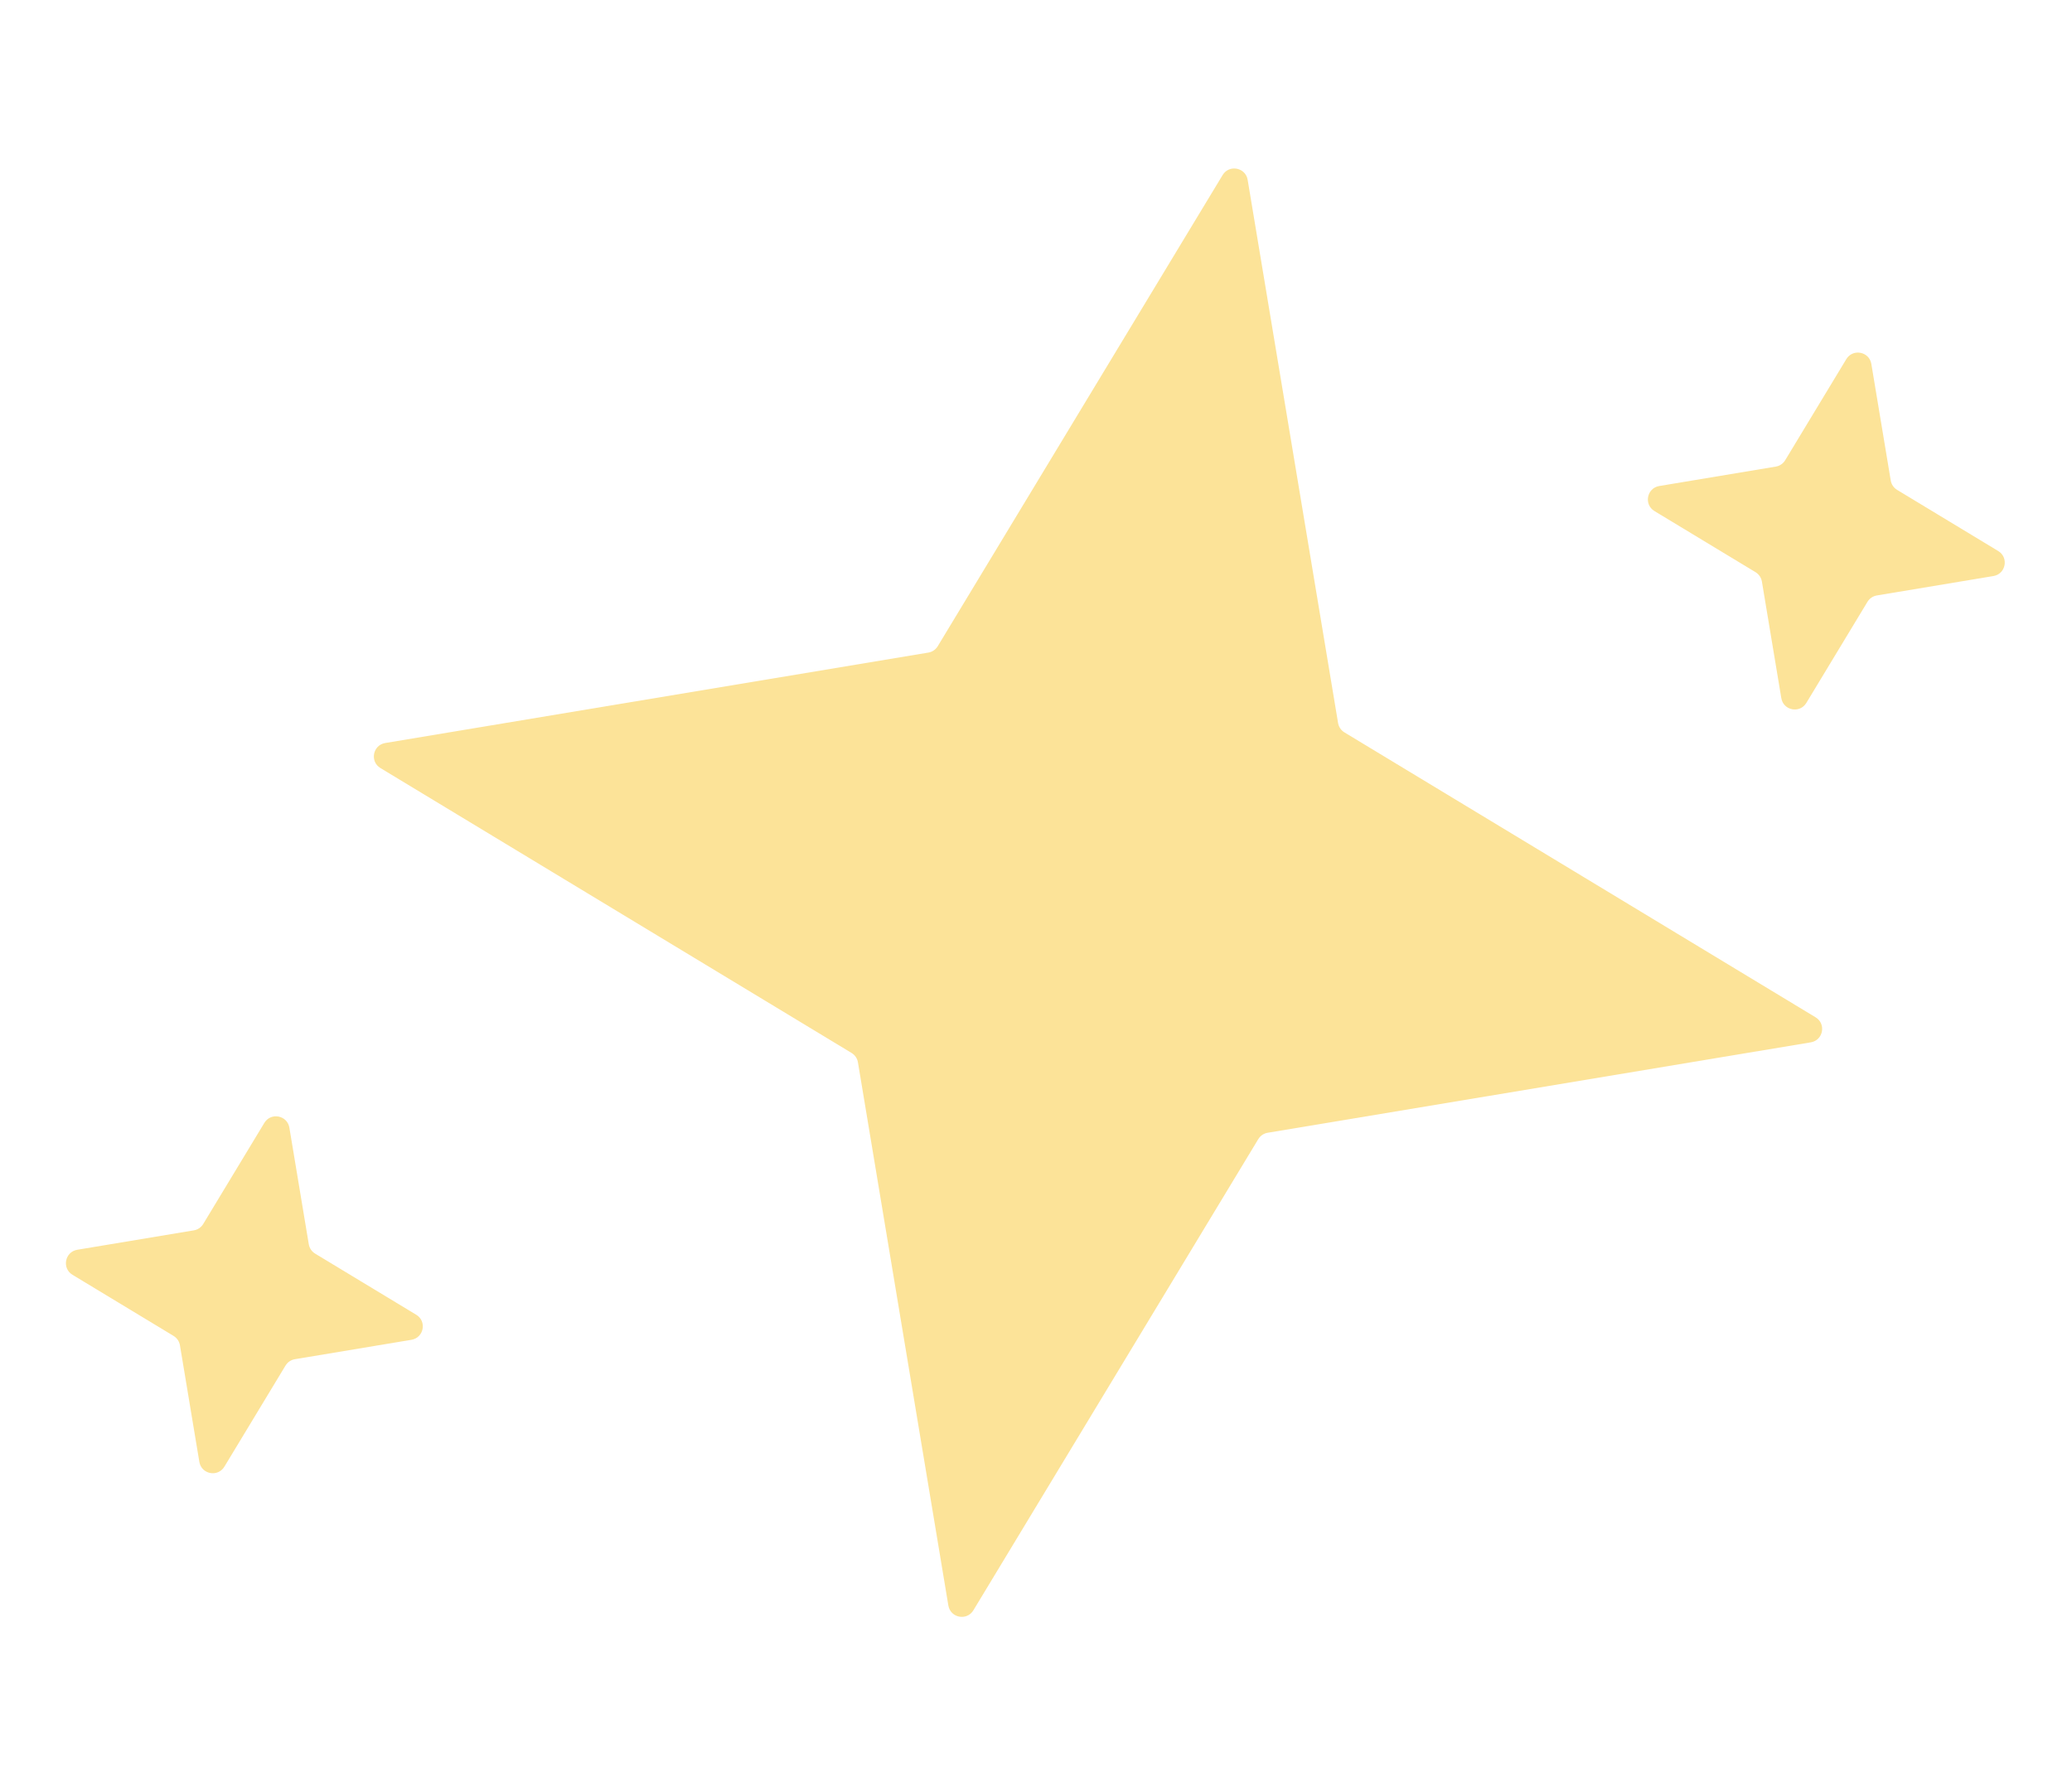 <svg width="305" height="263" viewBox="0 0 305 263" fill="none" xmlns="http://www.w3.org/2000/svg">
<path d="M179.972 25.766C180.933 24.178 183.352 24.641 183.657 26.473L196.965 106.419C197.061 106.995 197.404 107.5 197.903 107.802L267.256 149.739C268.845 150.7 268.381 153.119 266.55 153.424L186.603 166.732C186.028 166.828 185.522 167.171 185.22 167.67L143.283 237.023C142.323 238.612 139.904 238.148 139.599 236.317L126.29 156.37C126.194 155.794 125.852 155.289 125.352 154.987L55.999 113.05C54.411 112.089 54.874 109.671 56.706 109.366L136.652 96.057C137.228 95.961 137.733 95.619 138.035 95.119L179.972 25.766Z" fill="#FCE398"/>
<path d="M271.778 52.863C272.738 51.274 275.157 51.738 275.462 53.569L278.318 70.724C278.413 71.299 278.756 71.805 279.256 72.106L294.137 81.105C295.726 82.066 295.262 84.484 293.43 84.789L276.276 87.645C275.7 87.741 275.195 88.084 274.893 88.583L265.894 103.464C264.934 105.053 262.515 104.589 262.21 102.758L259.354 85.603C259.259 85.028 258.916 84.522 258.416 84.221L243.535 75.222C241.946 74.261 242.41 71.843 244.242 71.538L261.396 68.682C261.972 68.586 262.477 68.243 262.779 67.744L271.778 52.863Z" fill="#FCE398"/>
<path d="M38.912 165.28C39.873 163.691 42.292 164.155 42.597 165.987L45.452 183.141C45.548 183.717 45.891 184.222 46.39 184.524L61.272 193.523C62.86 194.483 62.397 196.902 60.565 197.207L43.411 200.063C42.835 200.158 42.33 200.501 42.028 201.001L33.029 215.882C32.069 217.471 29.65 217.007 29.345 215.175L26.489 198.021C26.393 197.445 26.051 196.94 25.551 196.638L10.67 187.639C9.081 186.679 9.545 184.26 11.376 183.955L28.531 181.099C29.107 181.004 29.612 180.661 29.914 180.161L38.912 165.28Z" fill="#FCE398"/>
</svg>
